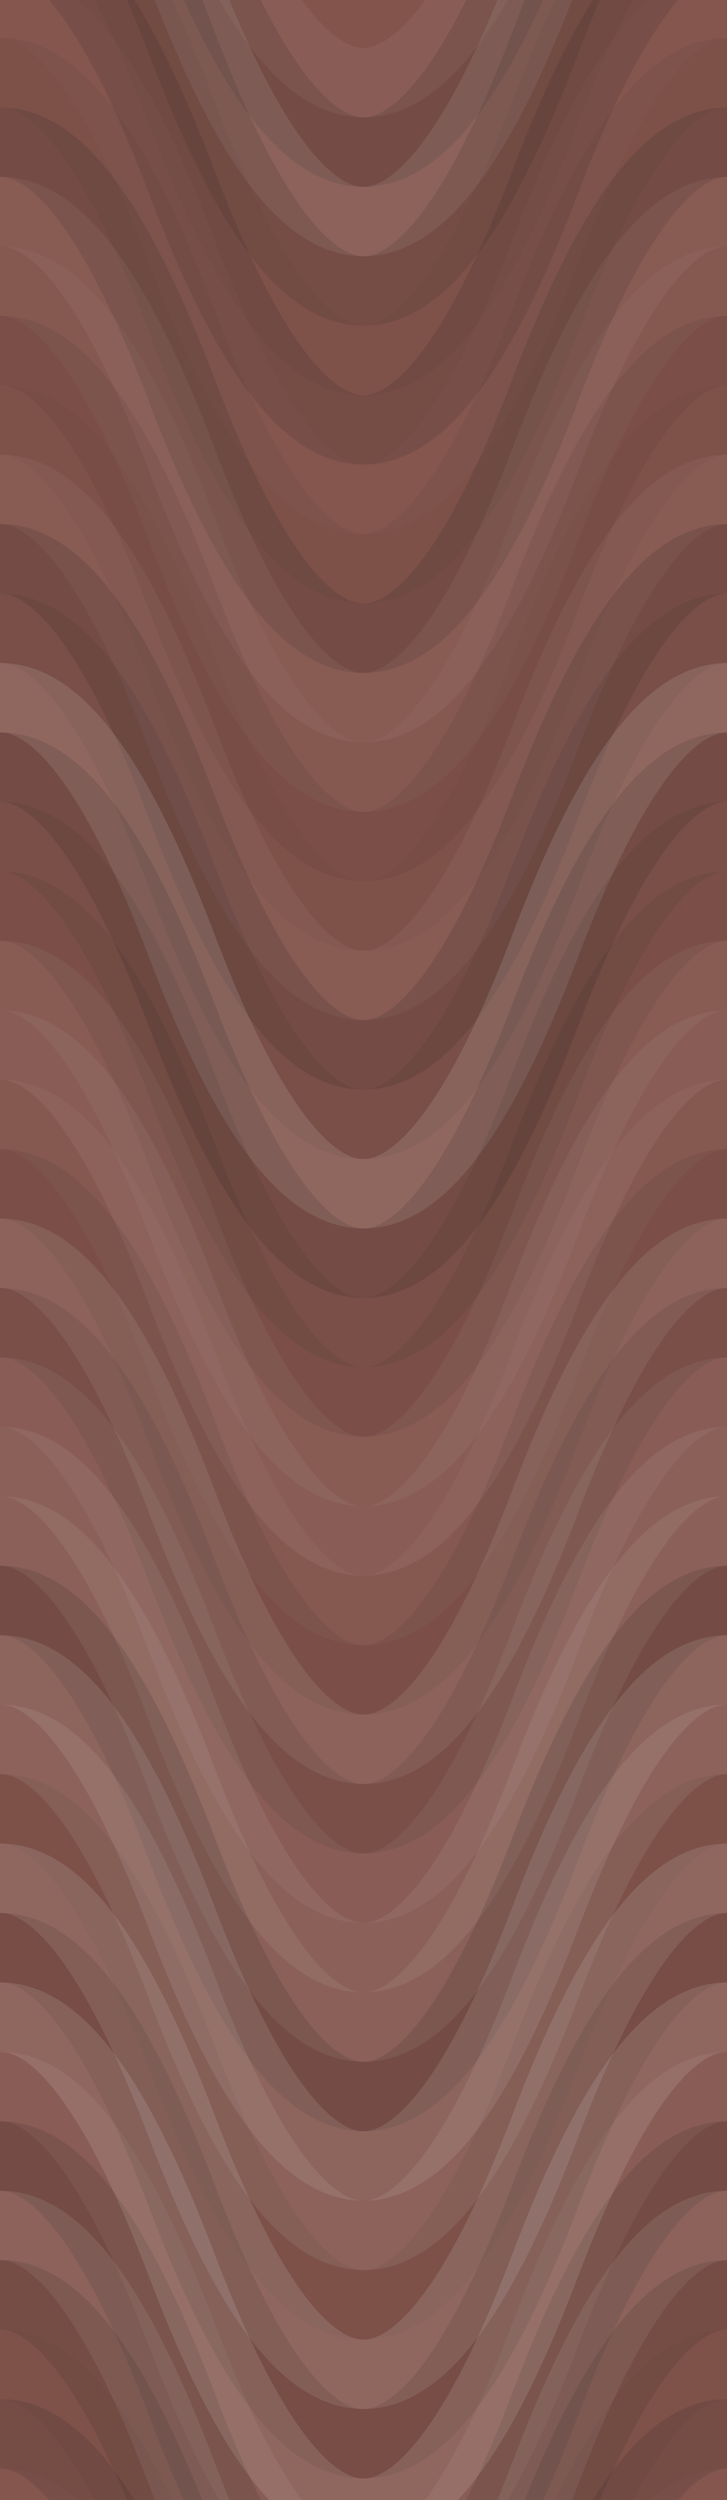 <svg xmlns="http://www.w3.org/2000/svg" width="220" height="756" viewbox="0 0 220 756" preserveAspectRatio="none"><rect x="0" y="0" width="100%" height="100%" fill="rgb(131, 84, 75)" /><path d="M0 100 C 38.5 0, 72 0, 110 100 S 182 200, 220 100 S 292 0, 330, 100" fill="none" stroke="#ddd" style="opacity:0.072;stroke-width:21px;" transform="translate(-55, -150)" /><path d="M0 100 C 38.5 0, 72 0, 110 100 S 182 200, 220 100 S 292 0, 330, 100" fill="none" stroke="#ddd" style="opacity:0.072;stroke-width:21px;" transform="translate(-55, 606)" /><path d="M0 100 C 38.5 0, 72 0, 110 100 S 182 200, 220 100 S 292 0, 330, 100" fill="none" stroke="#222" style="opacity:0.15;stroke-width:21px;" transform="translate(-55, -129)" /><path d="M0 100 C 38.5 0, 72 0, 110 100 S 182 200, 220 100 S 292 0, 330, 100" fill="none" stroke="#222" style="opacity:0.15;stroke-width:21px;" transform="translate(-55, 627)" /><path d="M0 100 C 38.5 0, 72 0, 110 100 S 182 200, 220 100 S 292 0, 330, 100" fill="none" stroke="#ddd" style="opacity:0.107;stroke-width:21px;" transform="translate(-55, -108)" /><path d="M0 100 C 38.5 0, 72 0, 110 100 S 182 200, 220 100 S 292 0, 330, 100" fill="none" stroke="#ddd" style="opacity:0.107;stroke-width:21px;" transform="translate(-55, 648)" /><path d="M0 100 C 38.5 0, 72 0, 110 100 S 182 200, 220 100 S 292 0, 330, 100" fill="none" stroke="#222" style="opacity:0.133;stroke-width:21px;" transform="translate(-55, -87)" /><path d="M0 100 C 38.5 0, 72 0, 110 100 S 182 200, 220 100 S 292 0, 330, 100" fill="none" stroke="#222" style="opacity:0.133;stroke-width:21px;" transform="translate(-55, 669)" /><path d="M0 100 C 38.5 0, 72 0, 110 100 S 182 200, 220 100 S 292 0, 330, 100" fill="none" stroke="#222" style="opacity:0.046;stroke-width:21px;" transform="translate(-55, -66)" /><path d="M0 100 C 38.5 0, 72 0, 110 100 S 182 200, 220 100 S 292 0, 330, 100" fill="none" stroke="#222" style="opacity:0.046;stroke-width:21px;" transform="translate(-55, 690)" /><path d="M0 100 C 38.5 0, 72 0, 110 100 S 182 200, 220 100 S 292 0, 330, 100" fill="none" stroke="#222" style="opacity:0.133;stroke-width:21px;" transform="translate(-55, -45)" /><path d="M0 100 C 38.5 0, 72 0, 110 100 S 182 200, 220 100 S 292 0, 330, 100" fill="none" stroke="#222" style="opacity:0.133;stroke-width:21px;" transform="translate(-55, 711)" /><path d="M0 100 C 38.5 0, 72 0, 110 100 S 182 200, 220 100 S 292 0, 330, 100" fill="none" stroke="#ddd" style="opacity:0.02;stroke-width:21px;" transform="translate(-55, -24)" /><path d="M0 100 C 38.5 0, 72 0, 110 100 S 182 200, 220 100 S 292 0, 330, 100" fill="none" stroke="#ddd" style="opacity:0.02;stroke-width:21px;" transform="translate(-55, 732)" /><path d="M0 100 C 38.5 0, 72 0, 110 100 S 182 200, 220 100 S 292 0, 330, 100" fill="none" stroke="#222" style="opacity:0.063;stroke-width:21px;" transform="translate(-55, -3)" /><path d="M0 100 C 38.5 0, 72 0, 110 100 S 182 200, 220 100 S 292 0, 330, 100" fill="none" stroke="#222" style="opacity:0.063;stroke-width:21px;" transform="translate(-55, 753)" /><path d="M0 100 C 38.5 0, 72 0, 110 100 S 182 200, 220 100 S 292 0, 330, 100" fill="none" stroke="#222" style="opacity:0.15;stroke-width:21px;" transform="translate(-55, 18)" /><path d="M0 100 C 38.5 0, 72 0, 110 100 S 182 200, 220 100 S 292 0, 330, 100" fill="none" stroke="#222" style="opacity:0.15;stroke-width:21px;" transform="translate(-55, 774)" /><path d="M0 100 C 38.5 0, 72 0, 110 100 S 182 200, 220 100 S 292 0, 330, 100" fill="none" stroke="#ddd" style="opacity:0.055;stroke-width:21px;" transform="translate(-55, 39)" /><path d="M0 100 C 38.5 0, 72 0, 110 100 S 182 200, 220 100 S 292 0, 330, 100" fill="none" stroke="#ddd" style="opacity:0.055;stroke-width:21px;" transform="translate(-55, 795)" /><path d="M0 100 C 38.5 0, 72 0, 110 100 S 182 200, 220 100 S 292 0, 330, 100" fill="none" stroke="#ddd" style="opacity:0.037;stroke-width:21px;" transform="translate(-55, 60)" /><path d="M0 100 C 38.5 0, 72 0, 110 100 S 182 200, 220 100 S 292 0, 330, 100" fill="none" stroke="#ddd" style="opacity:0.037;stroke-width:21px;" transform="translate(-55, 816)" /><path d="M0 100 C 38.5 0, 72 0, 110 100 S 182 200, 220 100 S 292 0, 330, 100" fill="none" stroke="#222" style="opacity:0.081;stroke-width:21px;" transform="translate(-55, 81)" /><path d="M0 100 C 38.5 0, 72 0, 110 100 S 182 200, 220 100 S 292 0, 330, 100" fill="none" stroke="#222" style="opacity:0.081;stroke-width:21px;" transform="translate(-55, 837)" /><path d="M0 100 C 38.5 0, 72 0, 110 100 S 182 200, 220 100 S 292 0, 330, 100" fill="none" stroke="#222" style="opacity:0.029;stroke-width:21px;" transform="translate(-55, 102)" /><path d="M0 100 C 38.5 0, 72 0, 110 100 S 182 200, 220 100 S 292 0, 330, 100" fill="none" stroke="#222" style="opacity:0.029;stroke-width:21px;" transform="translate(-55, 858)" /><path d="M0 100 C 38.5 0, 72 0, 110 100 S 182 200, 220 100 S 292 0, 330, 100" fill="none" stroke="#ddd" style="opacity:0.055;stroke-width:21px;" transform="translate(-55, 123)" /><path d="M0 100 C 38.5 0, 72 0, 110 100 S 182 200, 220 100 S 292 0, 330, 100" fill="none" stroke="#ddd" style="opacity:0.055;stroke-width:21px;" transform="translate(-55, 879)" /><path d="M0 100 C 38.5 0, 72 0, 110 100 S 182 200, 220 100 S 292 0, 330, 100" fill="none" stroke="#222" style="opacity:0.15;stroke-width:21px;" transform="translate(-55, 144)" /><path d="M0 100 C 38.5 0, 72 0, 110 100 S 182 200, 220 100 S 292 0, 330, 100" fill="none" stroke="#222" style="opacity:0.15;stroke-width:21px;" transform="translate(-55, 900)" /><path d="M0 100 C 38.5 0, 72 0, 110 100 S 182 200, 220 100 S 292 0, 330, 100" fill="none" stroke="#222" style="opacity:0.098;stroke-width:21px;" transform="translate(-55, 165)" /><path d="M0 100 C 38.5 0, 72 0, 110 100 S 182 200, 220 100 S 292 0, 330, 100" fill="none" stroke="#222" style="opacity:0.098;stroke-width:21px;" transform="translate(-55, 921)" /><path d="M0 100 C 38.5 0, 72 0, 110 100 S 182 200, 220 100 S 292 0, 330, 100" fill="none" stroke="#ddd" style="opacity:0.141;stroke-width:21px;" transform="translate(-55, 186)" /><path d="M0 100 C 38.5 0, 72 0, 110 100 S 182 200, 220 100 S 292 0, 330, 100" fill="none" stroke="#ddd" style="opacity:0.141;stroke-width:21px;" transform="translate(-55, 942)" /><path d="M0 100 C 38.5 0, 72 0, 110 100 S 182 200, 220 100 S 292 0, 330, 100" fill="none" stroke="#222" style="opacity:0.15;stroke-width:21px;" transform="translate(-55, 207)" /><path d="M0 100 C 38.5 0, 72 0, 110 100 S 182 200, 220 100 S 292 0, 330, 100" fill="none" stroke="#222" style="opacity:0.15;stroke-width:21px;" transform="translate(-55, 963)" /><path d="M0 100 C 38.5 0, 72 0, 110 100 S 182 200, 220 100 S 292 0, 330, 100" fill="none" stroke="#222" style="opacity:0.098;stroke-width:21px;" transform="translate(-55, 228)" /><path d="M0 100 C 38.5 0, 72 0, 110 100 S 182 200, 220 100 S 292 0, 330, 100" fill="none" stroke="#222" style="opacity:0.098;stroke-width:21px;" transform="translate(-55, 984)" /><path d="M0 100 C 38.5 0, 72 0, 110 100 S 182 200, 220 100 S 292 0, 330, 100" fill="none" stroke="#222" style="opacity:0.081;stroke-width:21px;" transform="translate(-55, 249)" /><path d="M0 100 C 38.5 0, 72 0, 110 100 S 182 200, 220 100 S 292 0, 330, 100" fill="none" stroke="#222" style="opacity:0.081;stroke-width:21px;" transform="translate(-55, 1005)" /><path d="M0 100 C 38.5 0, 72 0, 110 100 S 182 200, 220 100 S 292 0, 330, 100" fill="none" stroke="#ddd" style="opacity:0.055;stroke-width:21px;" transform="translate(-55, 270)" /><path d="M0 100 C 38.5 0, 72 0, 110 100 S 182 200, 220 100 S 292 0, 330, 100" fill="none" stroke="#ddd" style="opacity:0.055;stroke-width:21px;" transform="translate(-55, 1026)" /><path d="M0 100 C 38.5 0, 72 0, 110 100 S 182 200, 220 100 S 292 0, 330, 100" fill="none" stroke="#ddd" style="opacity:0.072;stroke-width:21px;" transform="translate(-55, 291)" /><path d="M0 100 C 38.5 0, 72 0, 110 100 S 182 200, 220 100 S 292 0, 330, 100" fill="none" stroke="#ddd" style="opacity:0.072;stroke-width:21px;" transform="translate(-55, 1047)" /><path d="M0 100 C 38.5 0, 72 0, 110 100 S 182 200, 220 100 S 292 0, 330, 100" fill="none" stroke="#ddd" style="opacity:0.037;stroke-width:21px;" transform="translate(-55, 312)" /><path d="M0 100 C 38.5 0, 72 0, 110 100 S 182 200, 220 100 S 292 0, 330, 100" fill="none" stroke="#ddd" style="opacity:0.037;stroke-width:21px;" transform="translate(-55, 1068)" /><path d="M0 100 C 38.5 0, 72 0, 110 100 S 182 200, 220 100 S 292 0, 330, 100" fill="none" stroke="#222" style="opacity:0.081;stroke-width:21px;" transform="translate(-55, 333)" /><path d="M0 100 C 38.5 0, 72 0, 110 100 S 182 200, 220 100 S 292 0, 330, 100" fill="none" stroke="#222" style="opacity:0.081;stroke-width:21px;" transform="translate(-55, 1089)" /><path d="M0 100 C 38.5 0, 72 0, 110 100 S 182 200, 220 100 S 292 0, 330, 100" fill="none" stroke="#ddd" style="opacity:0.107;stroke-width:21px;" transform="translate(-55, 354)" /><path d="M0 100 C 38.5 0, 72 0, 110 100 S 182 200, 220 100 S 292 0, 330, 100" fill="none" stroke="#ddd" style="opacity:0.107;stroke-width:21px;" transform="translate(-55, 1110)" /><path d="M0 100 C 38.5 0, 72 0, 110 100 S 182 200, 220 100 S 292 0, 330, 100" fill="none" stroke="#222" style="opacity:0.098;stroke-width:21px;" transform="translate(-55, 375)" /><path d="M0 100 C 38.5 0, 72 0, 110 100 S 182 200, 220 100 S 292 0, 330, 100" fill="none" stroke="#222" style="opacity:0.098;stroke-width:21px;" transform="translate(-55, 1131)" /><path d="M0 100 C 38.5 0, 72 0, 110 100 S 182 200, 220 100 S 292 0, 330, 100" fill="none" stroke="#ddd" style="opacity:0.072;stroke-width:21px;" transform="translate(-55, 396)" /><path d="M0 100 C 38.5 0, 72 0, 110 100 S 182 200, 220 100 S 292 0, 330, 100" fill="none" stroke="#ddd" style="opacity:0.072;stroke-width:21px;" transform="translate(-55, 1152)" /><path d="M0 100 C 38.5 0, 72 0, 110 100 S 182 200, 220 100 S 292 0, 330, 100" fill="none" stroke="#ddd" style="opacity:0.089;stroke-width:21px;" transform="translate(-55, 417)" /><path d="M0 100 C 38.5 0, 72 0, 110 100 S 182 200, 220 100 S 292 0, 330, 100" fill="none" stroke="#ddd" style="opacity:0.089;stroke-width:21px;" transform="translate(-55, 1173)" /><path d="M0 100 C 38.5 0, 72 0, 110 100 S 182 200, 220 100 S 292 0, 330, 100" fill="none" stroke="#ddd" style="opacity:0.089;stroke-width:21px;" transform="translate(-55, 438)" /><path d="M0 100 C 38.5 0, 72 0, 110 100 S 182 200, 220 100 S 292 0, 330, 100" fill="none" stroke="#ddd" style="opacity:0.089;stroke-width:21px;" transform="translate(-55, 1194)" /><path d="M0 100 C 38.5 0, 72 0, 110 100 S 182 200, 220 100 S 292 0, 330, 100" fill="none" stroke="#222" style="opacity:0.15;stroke-width:21px;" transform="translate(-55, 459)" /><path d="M0 100 C 38.5 0, 72 0, 110 100 S 182 200, 220 100 S 292 0, 330, 100" fill="none" stroke="#222" style="opacity:0.15;stroke-width:21px;" transform="translate(-55, 1215)" /><path d="M0 100 C 38.5 0, 72 0, 110 100 S 182 200, 220 100 S 292 0, 330, 100" fill="none" stroke="#ddd" style="opacity:0.124;stroke-width:21px;" transform="translate(-55, 480)" /><path d="M0 100 C 38.5 0, 72 0, 110 100 S 182 200, 220 100 S 292 0, 330, 100" fill="none" stroke="#ddd" style="opacity:0.124;stroke-width:21px;" transform="translate(-55, 1236)" /><path d="M0 100 C 38.5 0, 72 0, 110 100 S 182 200, 220 100 S 292 0, 330, 100" fill="none" stroke="#ddd" style="opacity:0.107;stroke-width:21px;" transform="translate(-55, 501)" /><path d="M0 100 C 38.5 0, 72 0, 110 100 S 182 200, 220 100 S 292 0, 330, 100" fill="none" stroke="#ddd" style="opacity:0.107;stroke-width:21px;" transform="translate(-55, 1257)" /><path d="M0 100 C 38.5 0, 72 0, 110 100 S 182 200, 220 100 S 292 0, 330, 100" fill="none" stroke="#222" style="opacity:0.063;stroke-width:21px;" transform="translate(-55, 522)" /><path d="M0 100 C 38.5 0, 72 0, 110 100 S 182 200, 220 100 S 292 0, 330, 100" fill="none" stroke="#222" style="opacity:0.063;stroke-width:21px;" transform="translate(-55, 1278)" /><path d="M0 100 C 38.5 0, 72 0, 110 100 S 182 200, 220 100 S 292 0, 330, 100" fill="none" stroke="#ddd" style="opacity:0.141;stroke-width:21px;" transform="translate(-55, 543)" /><path d="M0 100 C 38.5 0, 72 0, 110 100 S 182 200, 220 100 S 292 0, 330, 100" fill="none" stroke="#ddd" style="opacity:0.141;stroke-width:21px;" transform="translate(-55, 1299)" /><path d="M0 100 C 38.5 0, 72 0, 110 100 S 182 200, 220 100 S 292 0, 330, 100" fill="none" stroke="#222" style="opacity:0.115;stroke-width:21px;" transform="translate(-55, 564)" /><path d="M0 100 C 38.5 0, 72 0, 110 100 S 182 200, 220 100 S 292 0, 330, 100" fill="none" stroke="#222" style="opacity:0.115;stroke-width:21px;" transform="translate(-55, 1320)" /><path d="M0 100 C 38.5 0, 72 0, 110 100 S 182 200, 220 100 S 292 0, 330, 100" fill="none" stroke="#ddd" style="opacity:0.141;stroke-width:21px;" transform="translate(-55, 585)" /><path d="M0 100 C 38.5 0, 72 0, 110 100 S 182 200, 220 100 S 292 0, 330, 100" fill="none" stroke="#ddd" style="opacity:0.141;stroke-width:21px;" transform="translate(-55, 1341)" /></svg>